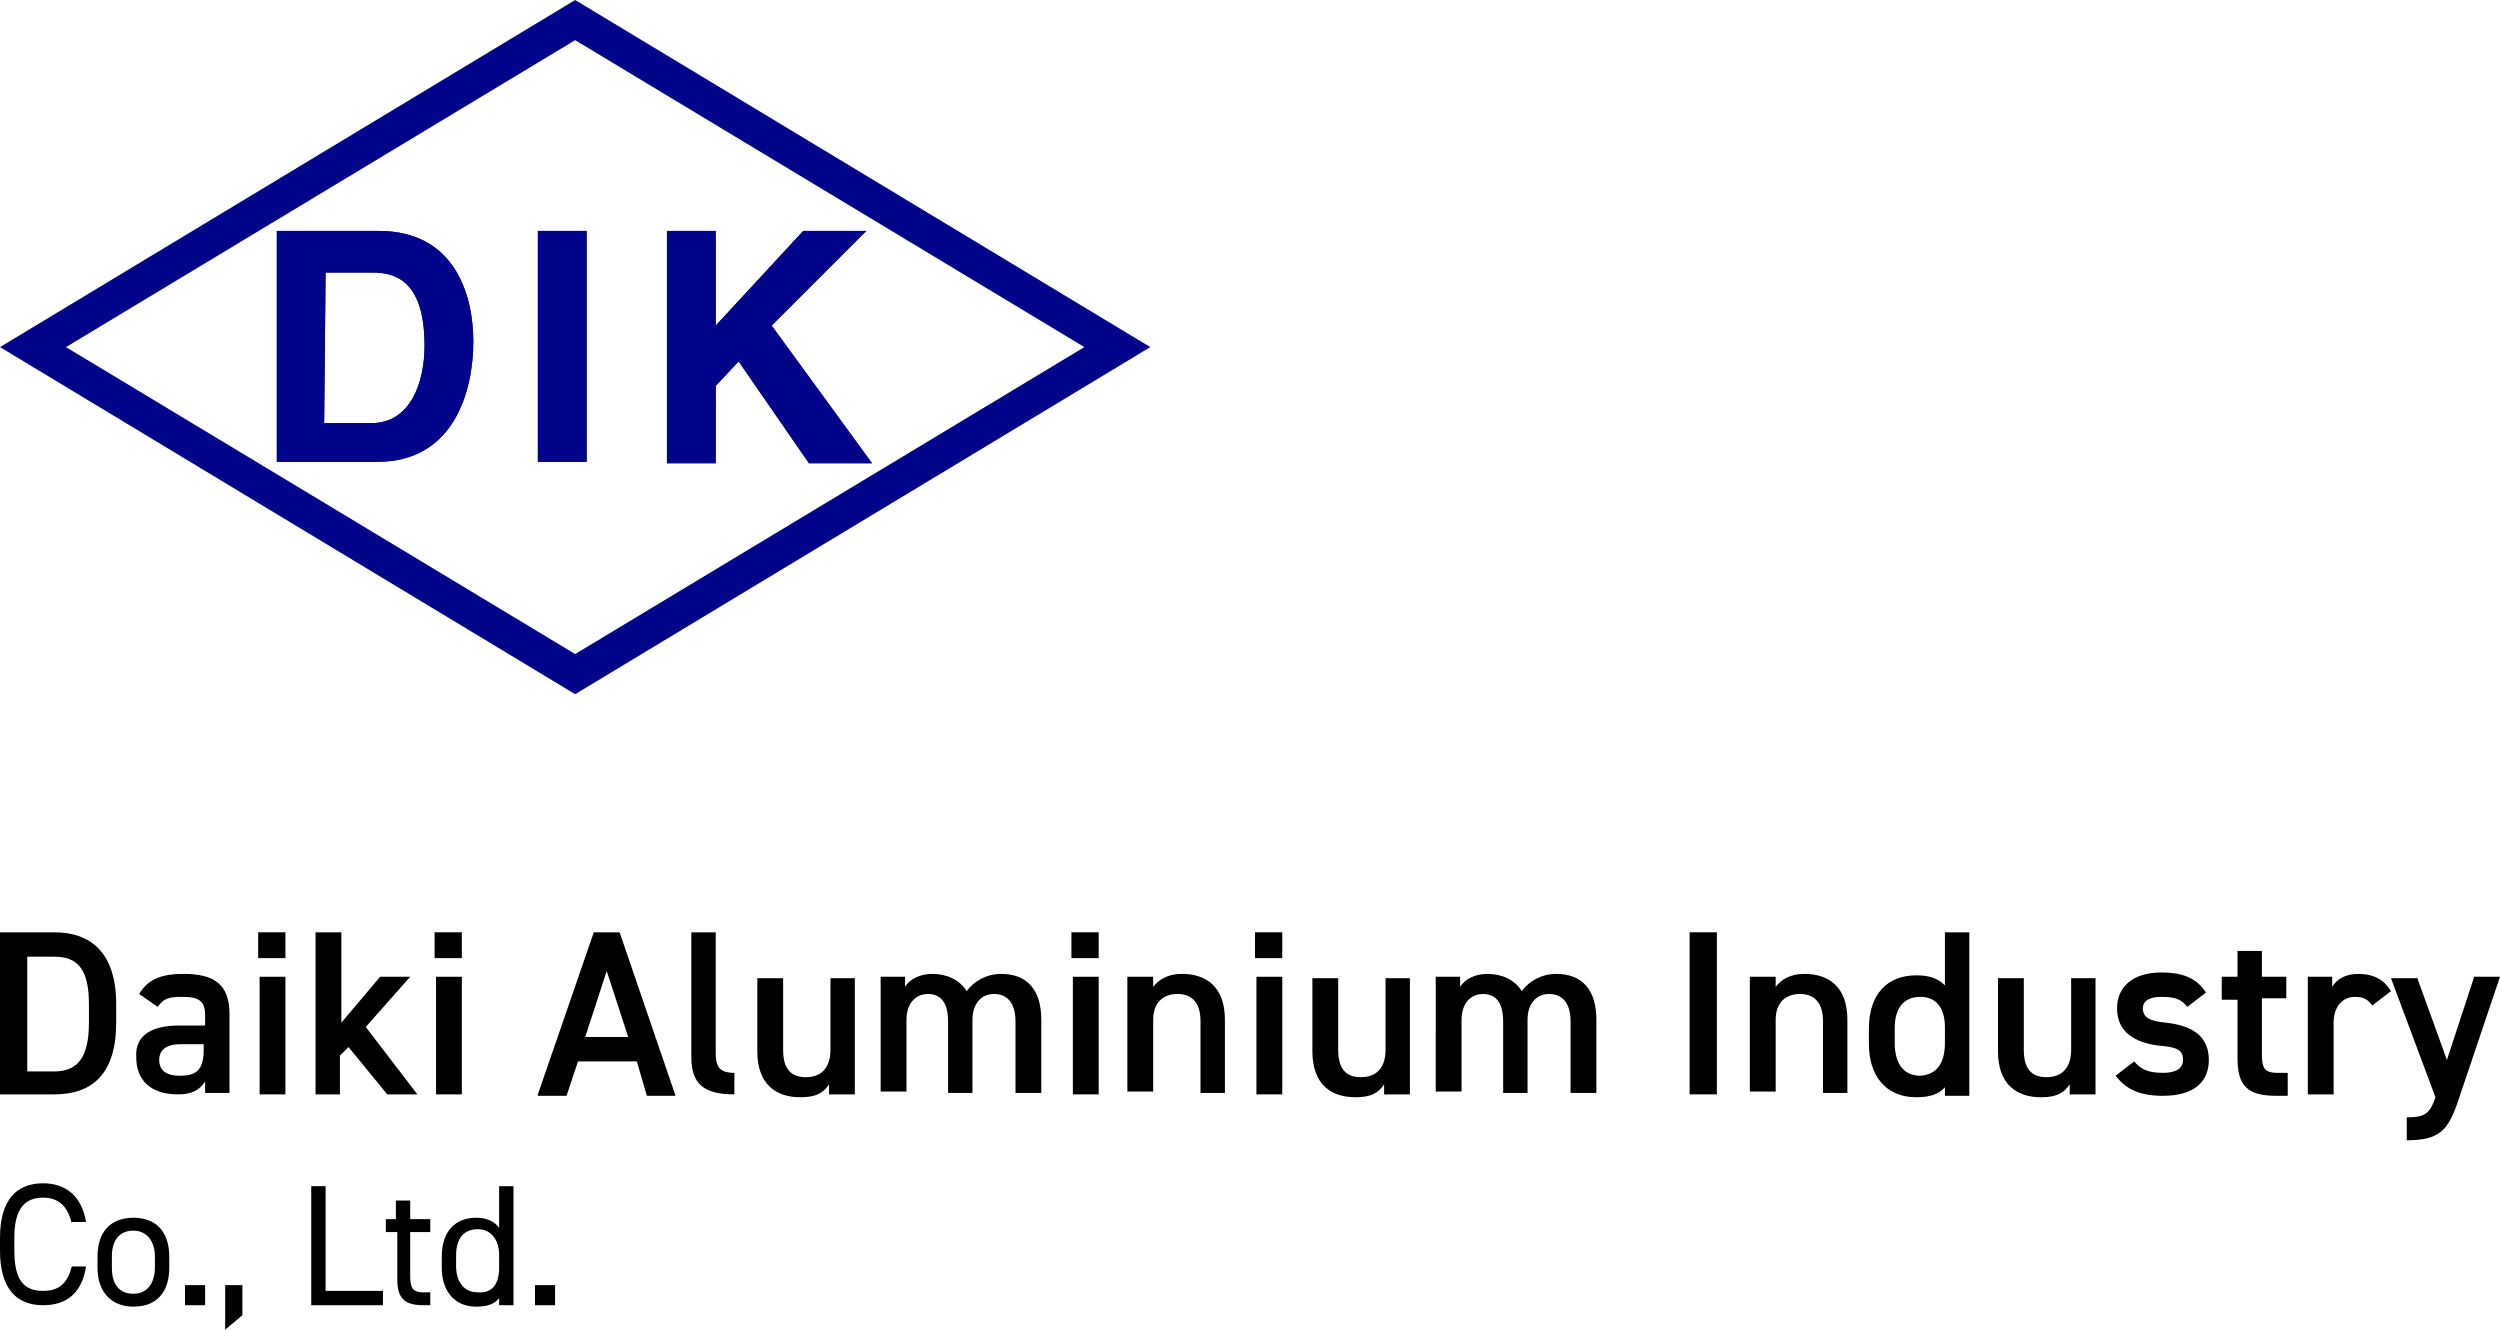 <svg xmlns="http://www.w3.org/2000/svg" xmlns:xlink="http://www.w3.org/1999/xlink" id="&#x30EC;&#x30A4;&#x30E4;&#x30FC;_1" x="0px" y="0px" viewBox="0 0 174.3 92.7" style="enable-background:new 0 0 174.3 92.7;" xml:space="preserve"><style type="text/css">	.st0{fill:#02058A;}</style><g>	<path class="st0" d="M40.1,48.4L0,24.2L40.1,0l40.1,24.2L40.1,48.4z M4.6,24.2l35.5,21.4l35.5-21.4L40.1,2.8L4.6,24.2z"></path>	<path class="st0" d="M19.3,16.1h7.1c5.4,0,6.6,4.6,6.6,7.7c0,3.4-1.3,8.4-6.7,8.4h-7V16.1z M22.6,29.5h3.3c2.7,0,3.7-2.8,3.7-5.4  c0-4.8-2.3-5.1-3.7-5.1h-3.2L22.6,29.5z"></path>	<path class="st0" d="M19.3,16.1h7.1c5.4,0,6.6,4.6,6.6,7.7c0,3.4-1.3,8.4-6.7,8.4h-7V16.1z M22.6,29.5h3.3c2.7,0,3.7-2.8,3.7-5.4  c0-4.8-2.3-5.1-3.7-5.1h-3.2L22.6,29.5z"></path>	<rect x="37.5" y="16.1" class="st0" width="3.4" height="16.1"></rect>	<rect x="37.5" y="16.1" class="st0" width="3.4" height="16.1"></rect>	<polygon class="st0" points="49.9,32.3 46.5,32.3 46.5,16.1 49.9,16.1 49.9,22.7 56,16.1 60.4,16.1 53.8,22.7 60.8,32.3 56.4,32.3   51.5,25.2 49.9,26.9  "></polygon>	<polygon class="st0" points="49.9,32.3 46.5,32.3 46.5,16.1 49.9,16.1 49.9,22.7 56,16.1 60.4,16.1 53.8,22.7 60.8,32.3 56.4,32.3   51.5,25.2 49.9,26.9  "></polygon></g><g>	<path d="M0,76.3V65h3.8c2.5,0,4.3,1.4,4.3,5v1.3c0,3.6-1.7,5-4.3,5H0z M6.2,71.3V70c0-2.3-0.7-3.3-2.4-3.3H1.9v8h1.9  C5.5,74.7,6.2,73.6,6.2,71.3z"></path>	<path d="M12.5,71.5h1.8v-0.7c0-1-0.4-1.3-1.6-1.3c-0.9,0-1.3,0.1-1.7,0.7l-1.3-0.9c0.6-1,1.5-1.4,3.1-1.4c2.1,0,3.2,0.7,3.2,2.8  v5.5h-1.7v-0.8c-0.4,0.6-0.9,0.9-1.9,0.9c-1.8,0-2.9-0.9-2.9-2.6C9.4,72.1,10.7,71.5,12.5,71.5z M14.2,72.8h-1.6  c-1,0-1.5,0.4-1.5,1.1c0,0.8,0.6,1.1,1.4,1.1c1.1,0,1.7-0.3,1.7-1.8V72.8z"></path>	<path d="M18,65h1.9v1.8H18V65z M18.1,68.1h1.8v8.2h-1.8V68.1z"></path>	<path d="M28.6,68.1l-3.1,3.5l3.6,4.7H27L24.3,73l-0.6,0.6v2.7H22V65h1.8v6.3l2.7-3.2H28.6z"></path>	<path d="M30.3,65h1.9v1.8h-1.9V65z M30.4,68.1h1.8v8.2h-1.8V68.1z"></path>	<path d="M37.5,76.3L41.4,65h1.8l3.9,11.4h-2L44.4,74h-4.1l-0.8,2.4H37.5z M40.8,72.3h3l-1.5-4.6L40.8,72.3z"></path>	<path d="M48.1,65h1.8v8.4c0,0.9,0.2,1.4,1.3,1.4v1.5c-2.1,0-3-0.7-3-2.6V65z"></path>	<path d="M59.5,76.3h-1.7v-0.7c-0.4,0.6-0.9,0.9-2,0.9c-1.7,0-3-0.9-3-3.2v-5.1h1.8v5c0,1.5,0.7,1.9,1.6,1.9c1.1,0,1.7-0.7,1.7-1.9  v-5h1.7V76.3z"></path>	<path d="M61.4,68.1h1.7v0.7c0.3-0.5,1-0.9,1.9-0.9c1,0,1.9,0.4,2.4,1.2c0.5-0.7,1.4-1.2,2.4-1.2c1.8,0,2.8,1.1,2.8,3.2v5.1h-1.8v-5  c0-1.3-0.6-1.9-1.5-1.9c-0.9,0-1.5,0.7-1.5,1.8v5.1h-1.7v-5c0-1.4-0.6-1.9-1.4-1.9c-0.9,0-1.5,0.7-1.5,1.8v5h-1.8V68.1z"></path>	<path d="M74.7,65h1.9v1.8h-1.9V65z M74.8,68.1h1.8v8.2h-1.8V68.1z"></path>	<path d="M78.7,68.1h1.7v0.7c0.4-0.5,1-0.9,2-0.9c1.7,0,3,0.9,3,3.2v5.1h-1.7v-5c0-1.4-0.7-1.9-1.6-1.9c-1.1,0-1.7,0.7-1.7,1.8v5  h-1.8V68.1z"></path>	<path d="M87.5,65h1.9v1.8h-1.9V65z M87.6,68.1h1.8v8.2h-1.8V68.1z"></path>	<path d="M98.2,76.3h-1.7v-0.7c-0.4,0.6-0.9,0.9-2,0.9c-1.7,0-3-0.9-3-3.2v-5.1h1.8v5c0,1.5,0.7,1.9,1.6,1.9c1.1,0,1.7-0.7,1.7-1.9  v-5h1.7V76.3z"></path>	<path d="M100.1,68.1h1.7v0.7c0.3-0.5,1-0.9,1.9-0.9c1,0,1.9,0.4,2.4,1.2c0.5-0.7,1.4-1.2,2.4-1.2c1.8,0,2.8,1.1,2.8,3.2v5.1h-1.8  v-5c0-1.3-0.6-1.9-1.5-1.9c-0.9,0-1.5,0.7-1.5,1.8v5.1h-1.7v-5c0-1.4-0.6-1.9-1.4-1.9c-0.9,0-1.5,0.7-1.5,1.8v5h-1.8V68.1z"></path>	<path d="M119.7,76.3h-1.9V65h1.9V76.3z"></path>	<path d="M122.1,68.1h1.7v0.7c0.4-0.5,1-0.9,2-0.9c1.7,0,3,0.9,3,3.2v5.1h-1.7v-5c0-1.4-0.7-1.9-1.6-1.9c-1.1,0-1.7,0.7-1.7,1.8v5  h-1.8V68.1z"></path>	<path d="M135.6,65h1.7v11.4h-1.7v-0.6c-0.4,0.5-1.1,0.7-2,0.7c-2.2,0-3.3-1.6-3.3-3.7v-1.1c0-2.4,1.3-3.7,3.3-3.7  c0.9,0,1.5,0.2,2,0.7V65z M135.6,72.7v-1.1c0-1.3-0.6-2.1-1.7-2.1c-1.2,0-1.8,0.8-1.8,2.2v1c0,1.3,0.5,2.3,1.8,2.3  C135.2,74.9,135.6,73.9,135.6,72.7z"></path>	<path d="M146,76.3h-1.7v-0.7c-0.4,0.6-0.9,0.9-2,0.9c-1.7,0-3-0.9-3-3.2v-5.1h1.8v5c0,1.5,0.7,1.9,1.6,1.9c1.1,0,1.7-0.7,1.7-1.9  v-5h1.7V76.3z"></path>	<path d="M152.5,70.2c-0.4-0.5-0.8-0.7-1.8-0.7c-0.7,0-1.3,0.2-1.3,0.8c0,0.7,0.6,0.9,1.6,1c1.8,0.2,3,0.9,3,2.6  c0,1.5-1,2.5-3.2,2.5c-1.7,0-2.6-0.5-3.3-1.4l1.3-1c0.4,0.5,0.9,0.8,2,0.8c0.9,0,1.4-0.3,1.4-0.9c0-0.7-0.4-0.9-1.7-1  c-1.6-0.2-2.9-0.9-2.9-2.6c0-1.5,1.1-2.5,3.1-2.5c1.3,0,2.4,0.3,3.1,1.4L152.5,70.2z"></path>	<path d="M154.9,68.1h1.1v-1.8h1.7v1.8h1.7v1.5h-1.7v3.8c0,1,0.1,1.4,1.1,1.4h0.7v1.6h-0.8c-2,0-2.7-0.7-2.7-2.6v-4.1h-1.1V68.1z"></path>	<path d="M165.4,70.1c-0.3-0.4-0.6-0.6-1.2-0.6c-0.9,0-1.5,0.7-1.5,1.8v5h-1.8v-8.2h1.7v0.7c0.3-0.5,0.9-0.9,1.8-0.9  c1.1,0,1.8,0.4,2.3,1.2L165.4,70.1z"></path>	<path d="M168.5,68.1l2.1,5.8l1.9-5.8h1.8l-2.9,8.6c-0.7,2.1-1.3,2.8-3.6,2.8v-1.6c1.2,0,1.6-0.2,2-1.4l-3.1-8.3H168.5z"></path></g><g>	<path d="M5,85.3C4.7,84,4,83.5,3,83.5c-1.3,0-2,0.8-2,2.8v0.9c0,2.1,0.7,2.8,2,2.8c1.1,0,1.7-0.5,2-1.7h1c-0.3,1.9-1.4,2.7-3,2.7  c-1.8,0-3-1.1-3-3.8v-0.9c0-2.7,1.2-3.8,3-3.8c1.6,0,2.7,0.9,3,2.7H5z"></path>	<path d="M11.8,88.4c0,1.6-0.8,2.7-2.5,2.7c-1.6,0-2.5-1.1-2.5-2.7v-0.8c0-1.7,0.9-2.7,2.5-2.7c1.6,0,2.5,1,2.5,2.7V88.4z   M10.8,88.4v-0.8c0-1.1-0.6-1.8-1.5-1.8c-1,0-1.5,0.7-1.5,1.8v0.8c0,1,0.4,1.8,1.5,1.8C10.3,90.2,10.8,89.4,10.8,88.4z"></path>	<path d="M14.3,91h-1.4v-1.4h1.4V91z"></path>	<path d="M16.9,91.7l-1.2,1v-3.1h1.2V91.7z"></path>	<path d="M22.7,90h4V91h-5v-8.3h1V90z"></path>	<path d="M26.8,85h0.8v-1.3h1V85h1.4v0.9h-1.4v3c0,0.8,0.1,1.2,0.9,1.2h0.5V91h-0.5c-1.4,0-1.8-0.6-1.8-1.8v-3.3h-0.8V85z"></path>	<path d="M34.8,82.7h1V91h-1v-0.5c-0.3,0.4-0.8,0.6-1.6,0.6c-1.6,0-2.4-1.2-2.4-2.7v-0.8c0-1.7,0.9-2.7,2.4-2.7  c0.8,0,1.3,0.3,1.6,0.7V82.7z M34.8,88.4v-0.9c0-1.1-0.6-1.8-1.5-1.8c-1,0-1.5,0.7-1.5,1.8v0.8c0,1,0.5,1.8,1.5,1.8  C34.4,90.2,34.8,89.4,34.8,88.4z"></path>	<path d="M38.7,91h-1.4v-1.4h1.4V91z"></path></g></svg>